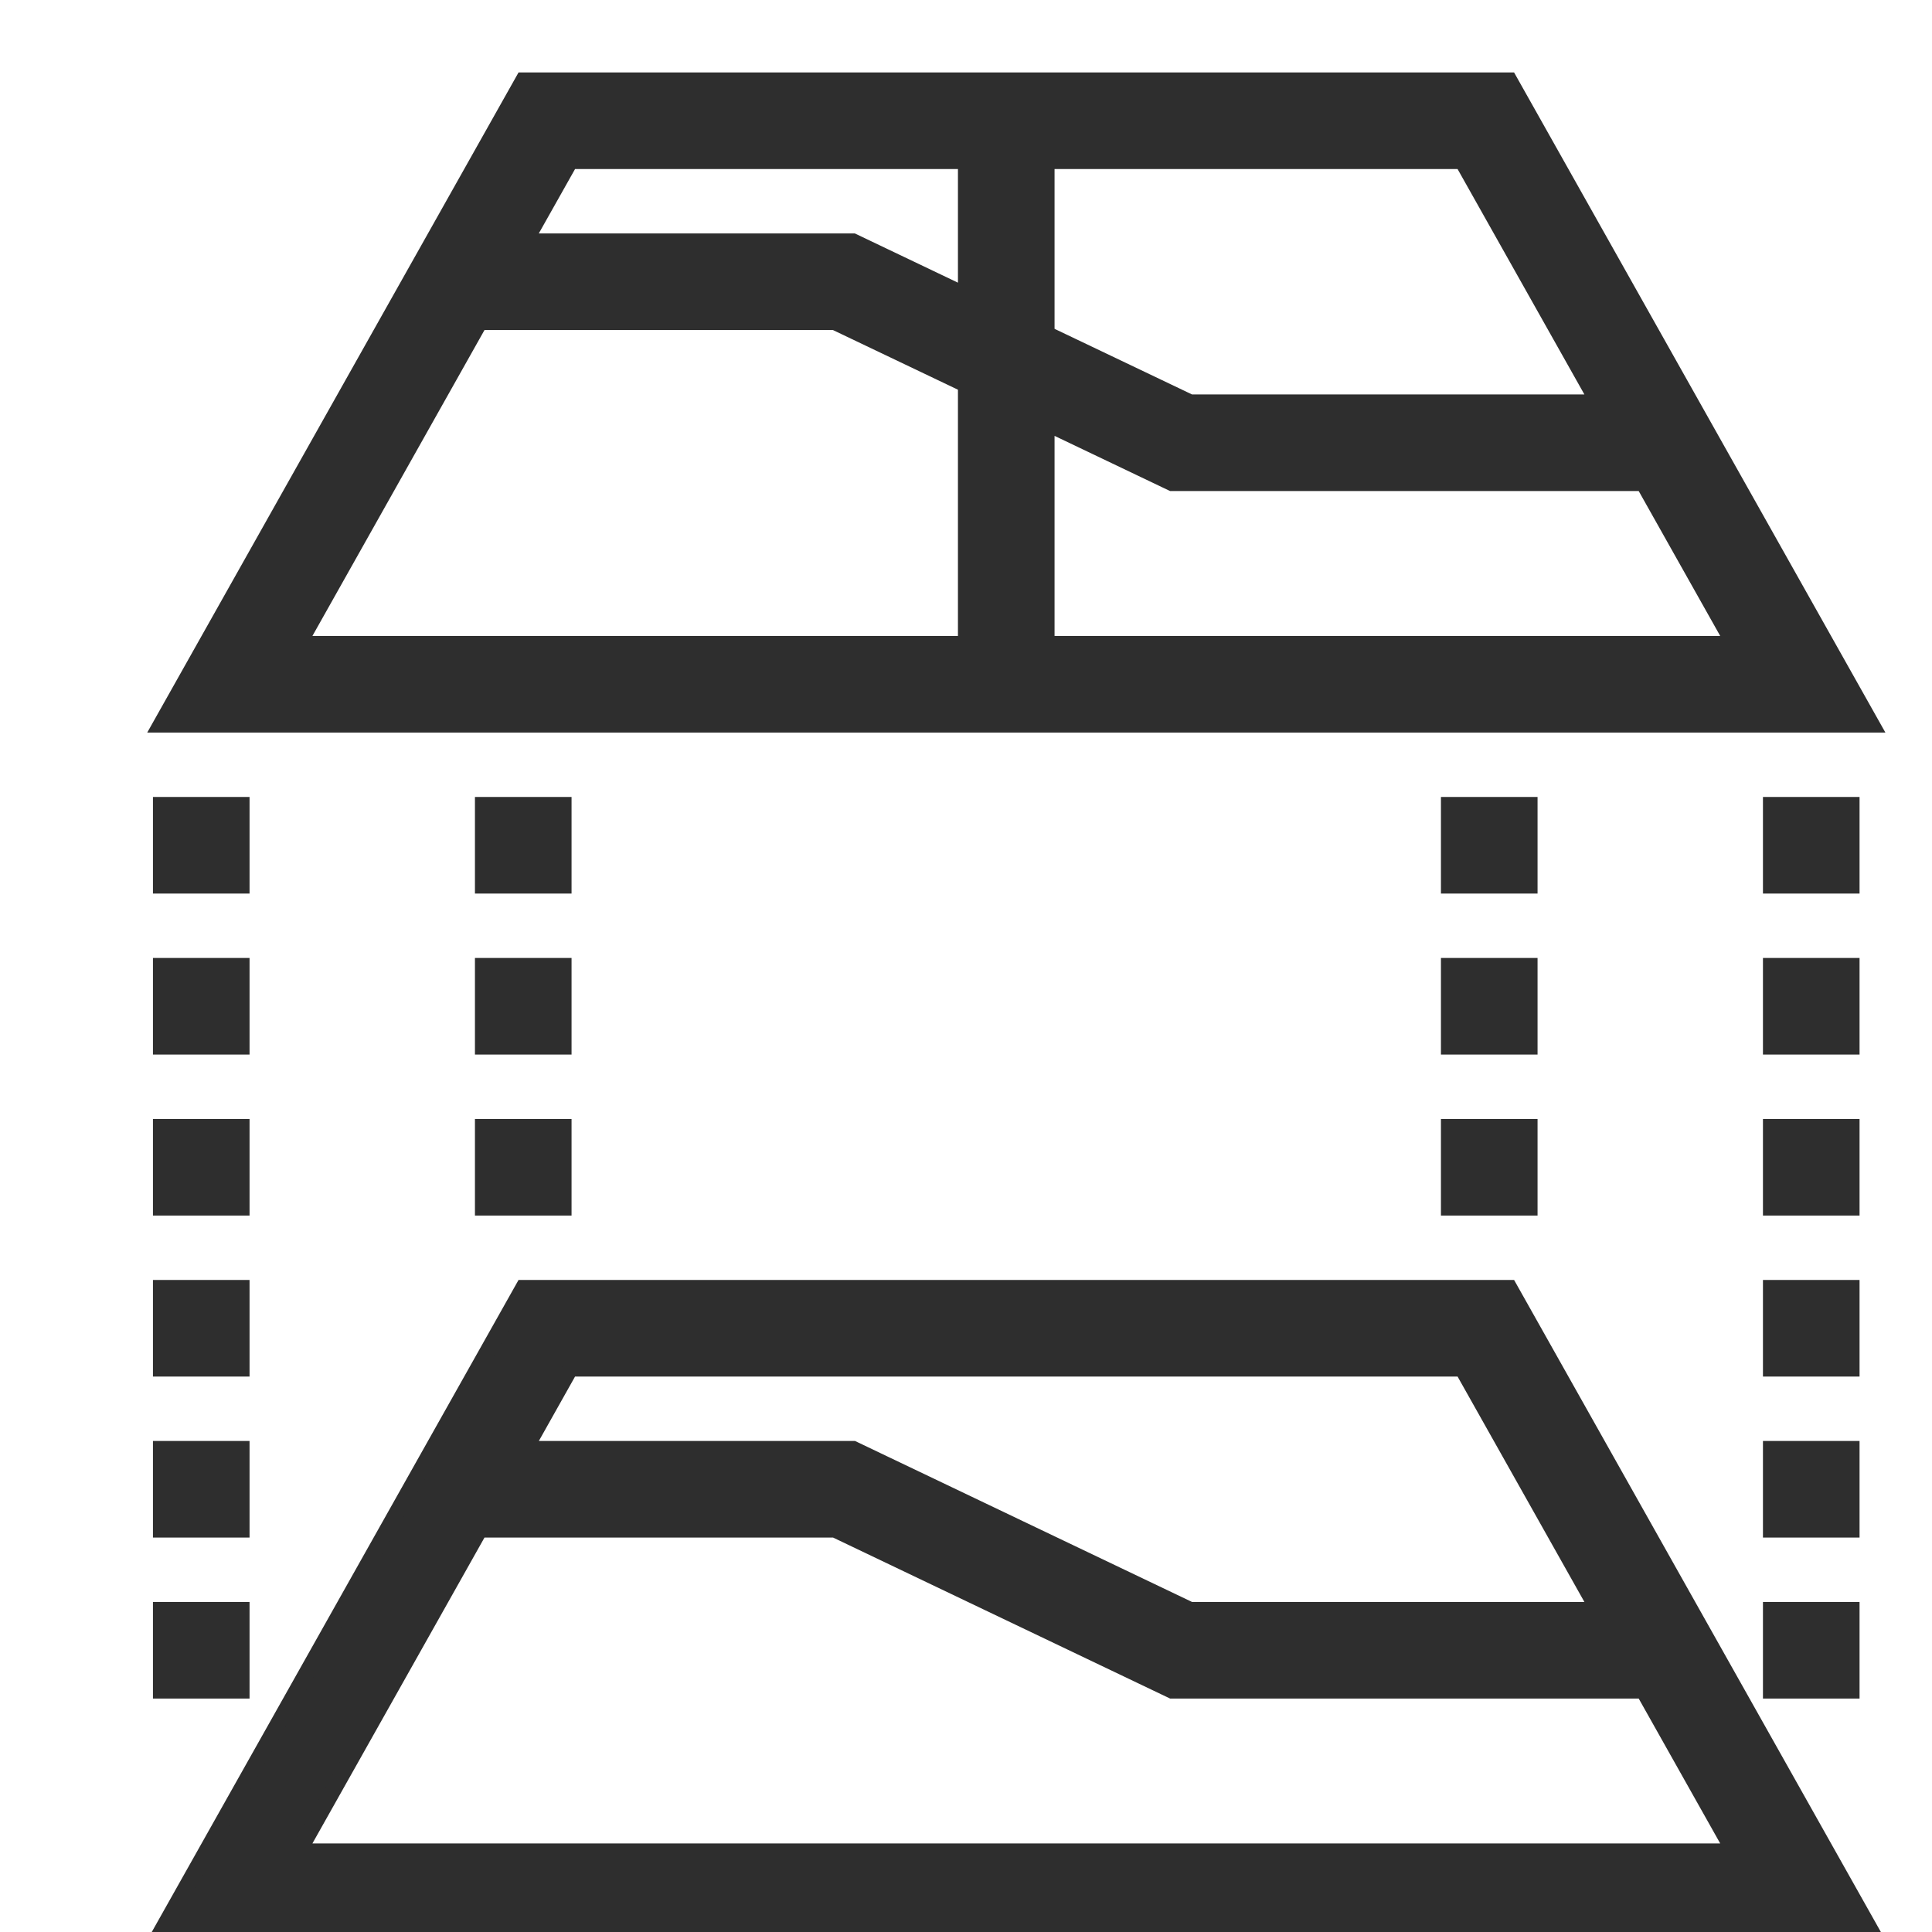 <svg xmlns="http://www.w3.org/2000/svg" width="24" height="24" viewBox="0 0 24 24" fill="none"><g id="image-segmentation-svgrepo-com" clip-path="url(#clip0_4861_13436)"><path id="Vector" d="M22 20H23V21H22V20ZM22 19H23V18H22V19ZM22 17H23V16H22V17ZM22 15H23V14H22V15ZM22 13H23V12H22V13ZM23 10H22V11H23V10ZM2 21H3V20H2V21ZM2 19H3V18H2V19ZM2 17H3V16H2V17ZM2 15H3V14H2V15ZM2 13H3V12H2V13ZM3 10H2V11H3V10ZM18 15H19V14H18V15ZM18 13H19V12H18V13ZM19 10H18V11H19V10ZM6 15H7V14H6V15ZM6 13H7V12H6V13ZM7 10H6V11H7V10ZM18.75 16L23.25 24H2L6.5 16H18.75ZM7.085 17L6.523 18H10.598L14.785 20H19.853L18.165 17H7.085ZM21.54 23L20.415 21H14.558L10.371 19H6V18.929L3.71 23H21.54ZM18.75 1L23.25 9H2L6.5 1H18.75ZM13 2V4.148L14.785 5H19.853L18.165 2H13ZM7.085 2L6.522 3H10.597L12 3.67V2H7.085ZM12 8V4.778L10.37 4H6V3.929L3.71 8H12ZM21.54 8L20.415 6H14.558L13 5.256V8H21.54Z" fill="#2E2E2E" stroke="#2E2E2E" stroke-width="0.2"></path></g><defs><clipPath id="clip0_4861_13436"><rect width="24" height="24" fill="white"></rect></clipPath></defs></svg>